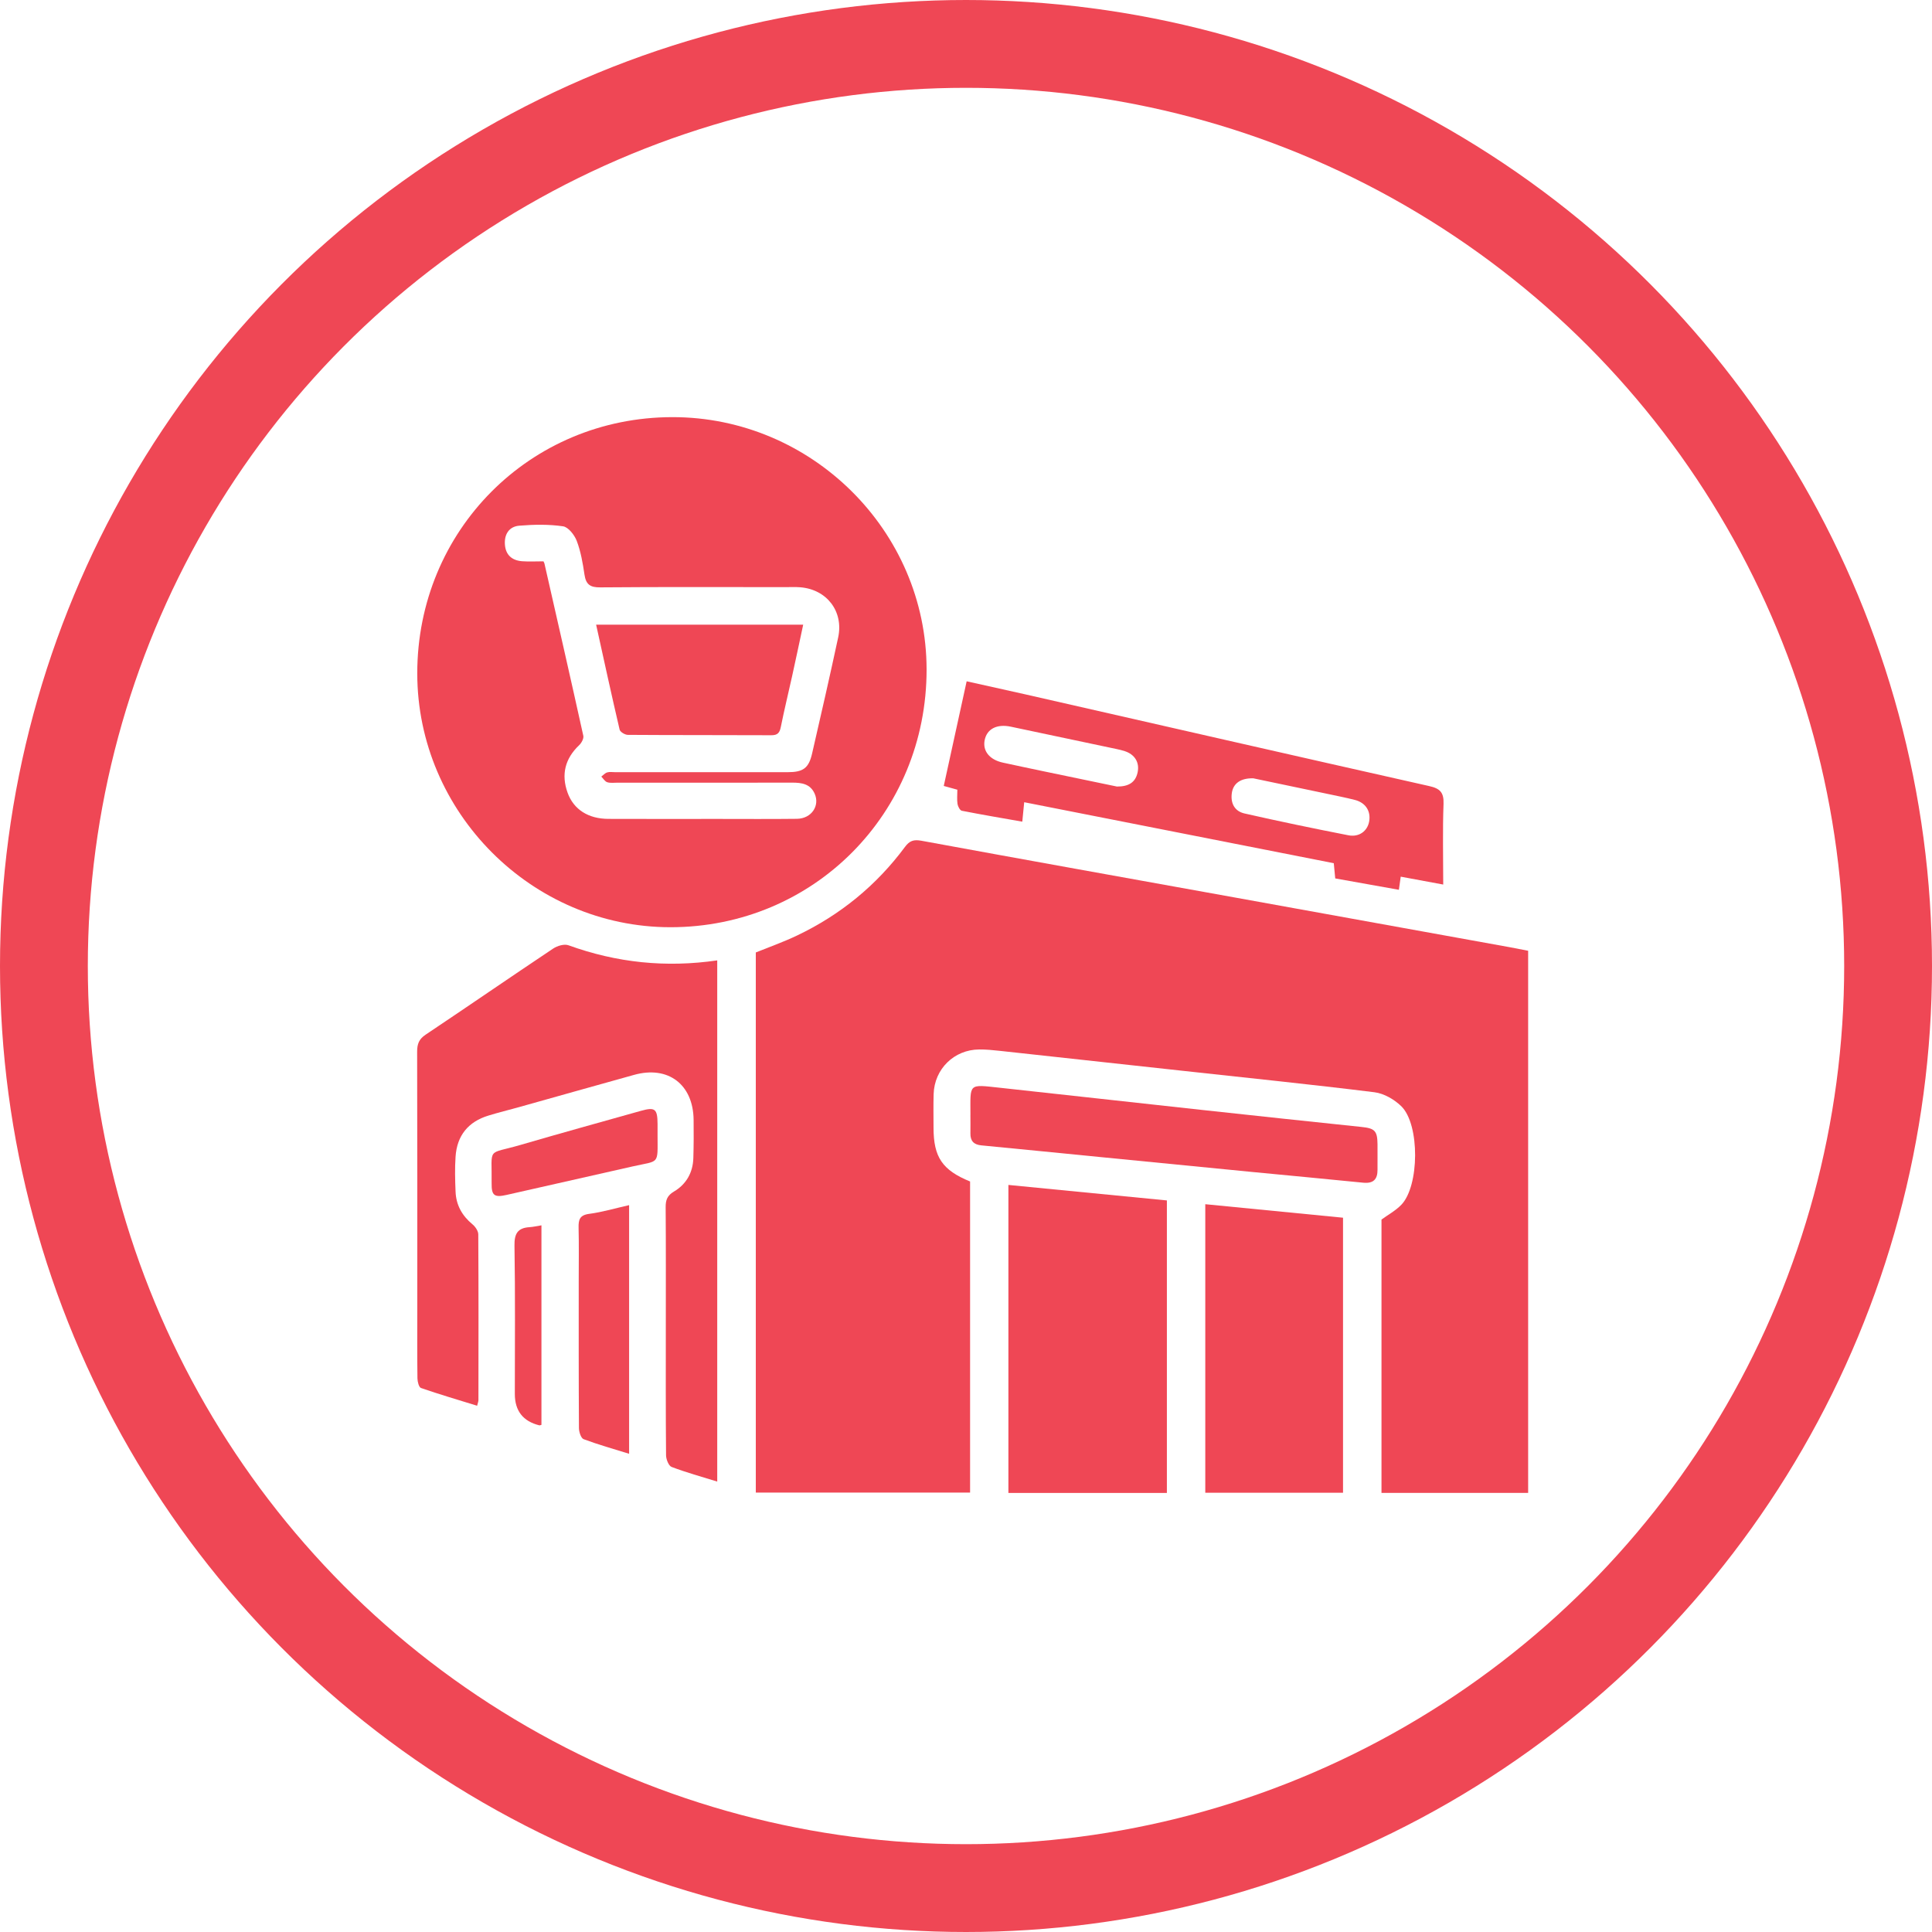 <svg width="88" height="88" viewBox="0 0 88 88" fill="none" xmlns="http://www.w3.org/2000/svg">
<circle cx="44" cy="44" r="42" stroke="#EF4755" stroke-width="4"/>
<path d="M44.186 53.817V67.986H34.426V43.383C35.046 43.132 35.688 42.906 36.299 42.614C38.27 41.676 39.919 40.331 41.221 38.575C41.431 38.292 41.618 38.231 41.966 38.294C46.726 39.169 51.49 40.021 56.253 40.881C60.428 41.634 64.603 42.39 68.778 43.146C69.052 43.196 69.325 43.251 69.605 43.306V67.999H62.925V55.549C63.217 55.336 63.561 55.15 63.823 54.882C64.654 54.032 64.679 51.222 63.828 50.389C63.511 50.078 63.038 49.805 62.607 49.751C59.717 49.392 56.816 49.097 53.92 48.779C51.128 48.475 48.336 48.167 45.544 47.865C45.23 47.831 44.913 47.799 44.598 47.802C43.459 47.81 42.561 48.691 42.526 49.831C42.51 50.341 42.521 50.853 42.521 51.362C42.521 52.707 42.92 53.298 44.188 53.816L44.186 53.817Z" fill="#EF4755"/>
<path d="M30.619 19C36.968 18.991 42.199 24.18 42.205 30.492C42.21 37.05 37.056 42.235 30.536 42.234C24.224 42.231 19.007 37 19.006 30.671C19.005 24.168 24.137 19.009 30.619 19ZM24.753 25.567C24.784 25.632 24.795 25.647 24.798 25.664C25.393 28.279 25.991 30.894 26.569 33.513C26.597 33.639 26.486 33.842 26.379 33.943C25.735 34.555 25.556 35.28 25.852 36.104C26.129 36.876 26.801 37.296 27.71 37.299C29.361 37.306 31.012 37.301 32.664 37.301C33.876 37.301 35.088 37.311 36.3 37.296C36.959 37.287 37.358 36.702 37.103 36.142C36.903 35.703 36.513 35.648 36.086 35.648C33.433 35.654 30.781 35.651 28.128 35.65C27.971 35.65 27.801 35.675 27.658 35.629C27.552 35.595 27.477 35.462 27.389 35.373C27.477 35.307 27.558 35.211 27.658 35.182C27.77 35.148 27.901 35.172 28.024 35.172C30.641 35.172 33.258 35.172 35.876 35.172C36.586 35.172 36.837 34.99 36.991 34.318C37.396 32.558 37.799 30.798 38.178 29.032C38.431 27.848 37.662 26.849 36.455 26.75C36.228 26.732 35.998 26.743 35.77 26.743C32.96 26.743 30.148 26.73 27.338 26.754C26.876 26.759 26.689 26.618 26.622 26.172C26.545 25.653 26.455 25.124 26.27 24.637C26.167 24.367 25.887 24.008 25.646 23.973C24.994 23.877 24.316 23.89 23.657 23.944C23.194 23.98 22.963 24.331 22.998 24.805C23.033 25.283 23.325 25.53 23.787 25.564C24.101 25.587 24.416 25.568 24.755 25.568L24.753 25.567Z" fill="#EF4755"/>
<path d="M32.669 67.484C31.951 67.261 31.258 67.071 30.59 66.817C30.455 66.765 30.34 66.47 30.338 66.287C30.32 64.335 30.327 62.381 30.327 60.429C30.327 58.617 30.334 56.806 30.32 54.994C30.317 54.665 30.389 54.456 30.696 54.274C31.259 53.941 31.561 53.411 31.581 52.747C31.598 52.167 31.6 51.586 31.593 51.006C31.575 49.392 30.431 48.527 28.882 48.959C27.127 49.447 25.374 49.941 23.619 50.434C23.164 50.561 22.703 50.673 22.251 50.812C21.33 51.091 20.814 51.72 20.75 52.689C20.714 53.214 20.728 53.744 20.75 54.27C20.772 54.884 21.045 55.373 21.521 55.767C21.651 55.874 21.785 56.07 21.785 56.226C21.8 58.741 21.795 61.257 21.792 63.772C21.792 63.838 21.762 63.904 21.733 64.03C20.865 63.762 20.013 63.511 19.175 63.221C19.08 63.188 19.017 62.936 19.014 62.783C19 61.745 19.007 60.707 19.007 59.67C19.007 55.748 19.011 51.826 19 47.904C19 47.556 19.08 47.332 19.386 47.128C21.328 45.83 23.251 44.504 25.194 43.207C25.383 43.081 25.701 42.985 25.894 43.056C28.084 43.849 30.326 44.086 32.669 43.744V67.486V67.484Z" fill="#EF4755"/>
<path d="M53.15 54.676V68.002H45.931V53.972C48.342 54.208 50.728 54.441 53.15 54.678V54.676Z" fill="#EF4755"/>
<path d="M65.737 40.29C65.059 40.165 64.442 40.05 63.801 39.931C63.773 40.125 63.751 40.294 63.717 40.529C62.753 40.356 61.798 40.186 60.818 40.011C60.797 39.787 60.777 39.582 60.752 39.318C56.078 38.397 51.391 37.475 46.651 36.54C46.623 36.823 46.598 37.09 46.564 37.426C45.629 37.261 44.717 37.108 43.811 36.929C43.725 36.912 43.633 36.736 43.614 36.623C43.582 36.419 43.606 36.206 43.606 35.97C43.354 35.901 43.124 35.837 42.987 35.799C43.334 34.214 43.676 32.65 44.03 31.032C44.851 31.216 45.752 31.412 46.653 31.616C52.8 33.015 58.946 34.421 65.097 35.804C65.595 35.915 65.771 36.096 65.751 36.622C65.706 37.813 65.737 39.01 65.737 40.287V40.29ZM50.876 35.826C51.418 35.829 51.717 35.63 51.815 35.19C51.917 34.732 51.687 34.362 51.231 34.214C51.114 34.176 50.994 34.146 50.874 34.121C49.264 33.78 47.654 33.441 46.044 33.1C45.407 32.965 44.951 33.199 44.849 33.716C44.754 34.207 45.071 34.602 45.676 34.736C46.326 34.878 46.978 35.014 47.629 35.151C48.743 35.383 49.856 35.615 50.876 35.826ZM57.085 35.452C56.505 35.435 56.171 35.689 56.109 36.117C56.041 36.585 56.234 36.95 56.684 37.052C58.256 37.409 59.835 37.737 61.418 38.046C61.907 38.142 62.283 37.852 62.362 37.423C62.449 36.949 62.205 36.562 61.711 36.435C61.287 36.327 60.856 36.244 60.428 36.152C59.278 35.909 58.129 35.67 57.085 35.451V35.452Z" fill="#EF4755"/>
<path d="M54.899 54.85C56.997 55.056 59.068 55.259 61.173 55.465V67.993H54.899V54.85Z" fill="#EF4755"/>
<path d="M44.202 50.779C44.202 49.334 44.088 49.389 45.536 49.545C48.623 49.88 51.709 50.225 54.795 50.561C57.201 50.822 59.609 51.08 62.016 51.331C62.616 51.393 62.737 51.506 62.744 52.118C62.748 52.504 62.742 52.892 62.744 53.279C62.748 53.724 62.547 53.916 62.091 53.87C60.414 53.7 58.738 53.548 57.06 53.384C54.721 53.156 52.381 52.925 50.041 52.695C48.261 52.52 46.48 52.341 44.698 52.17C44.354 52.138 44.194 51.967 44.201 51.624C44.206 51.343 44.201 51.061 44.201 50.781L44.202 50.779Z" fill="#EF4755"/>
<path d="M28.655 54.891V66.218C27.938 65.995 27.249 65.802 26.582 65.552C26.463 65.507 26.371 65.222 26.37 65.048C26.356 62.797 26.36 60.546 26.36 58.295C26.36 57.504 26.373 56.713 26.354 55.922C26.346 55.561 26.399 55.348 26.833 55.29C27.435 55.211 28.022 55.035 28.656 54.892L28.655 54.891Z" fill="#EF4755"/>
<path d="M29.951 51.726C29.954 53.074 30.045 52.851 28.811 53.13C26.897 53.562 24.984 53.995 23.07 54.428C22.524 54.551 22.386 54.458 22.393 53.908C22.416 52.197 22.139 52.609 23.72 52.146C25.536 51.616 27.36 51.112 29.182 50.6C29.838 50.415 29.947 50.503 29.951 51.198C29.951 51.374 29.951 51.549 29.951 51.726Z" fill="#EF4755"/>
<path d="M24.661 64.902C24.6 64.916 24.582 64.927 24.567 64.923C23.822 64.738 23.45 64.261 23.45 63.494C23.45 61.245 23.472 58.993 23.434 56.744C23.424 56.193 23.576 55.931 24.117 55.896C24.289 55.885 24.459 55.844 24.662 55.812V64.902H24.661Z" fill="#EF4755"/>
<path d="M36.584 28.455C36.41 29.271 36.248 30.034 36.08 30.797C35.911 31.567 35.721 32.333 35.567 33.105C35.514 33.376 35.422 33.492 35.128 33.489C32.951 33.478 30.773 33.488 28.597 33.472C28.468 33.472 28.248 33.34 28.223 33.234C27.852 31.65 27.508 30.06 27.153 28.454H36.584V28.455Z" fill="#EF4755"/>
</svg>
